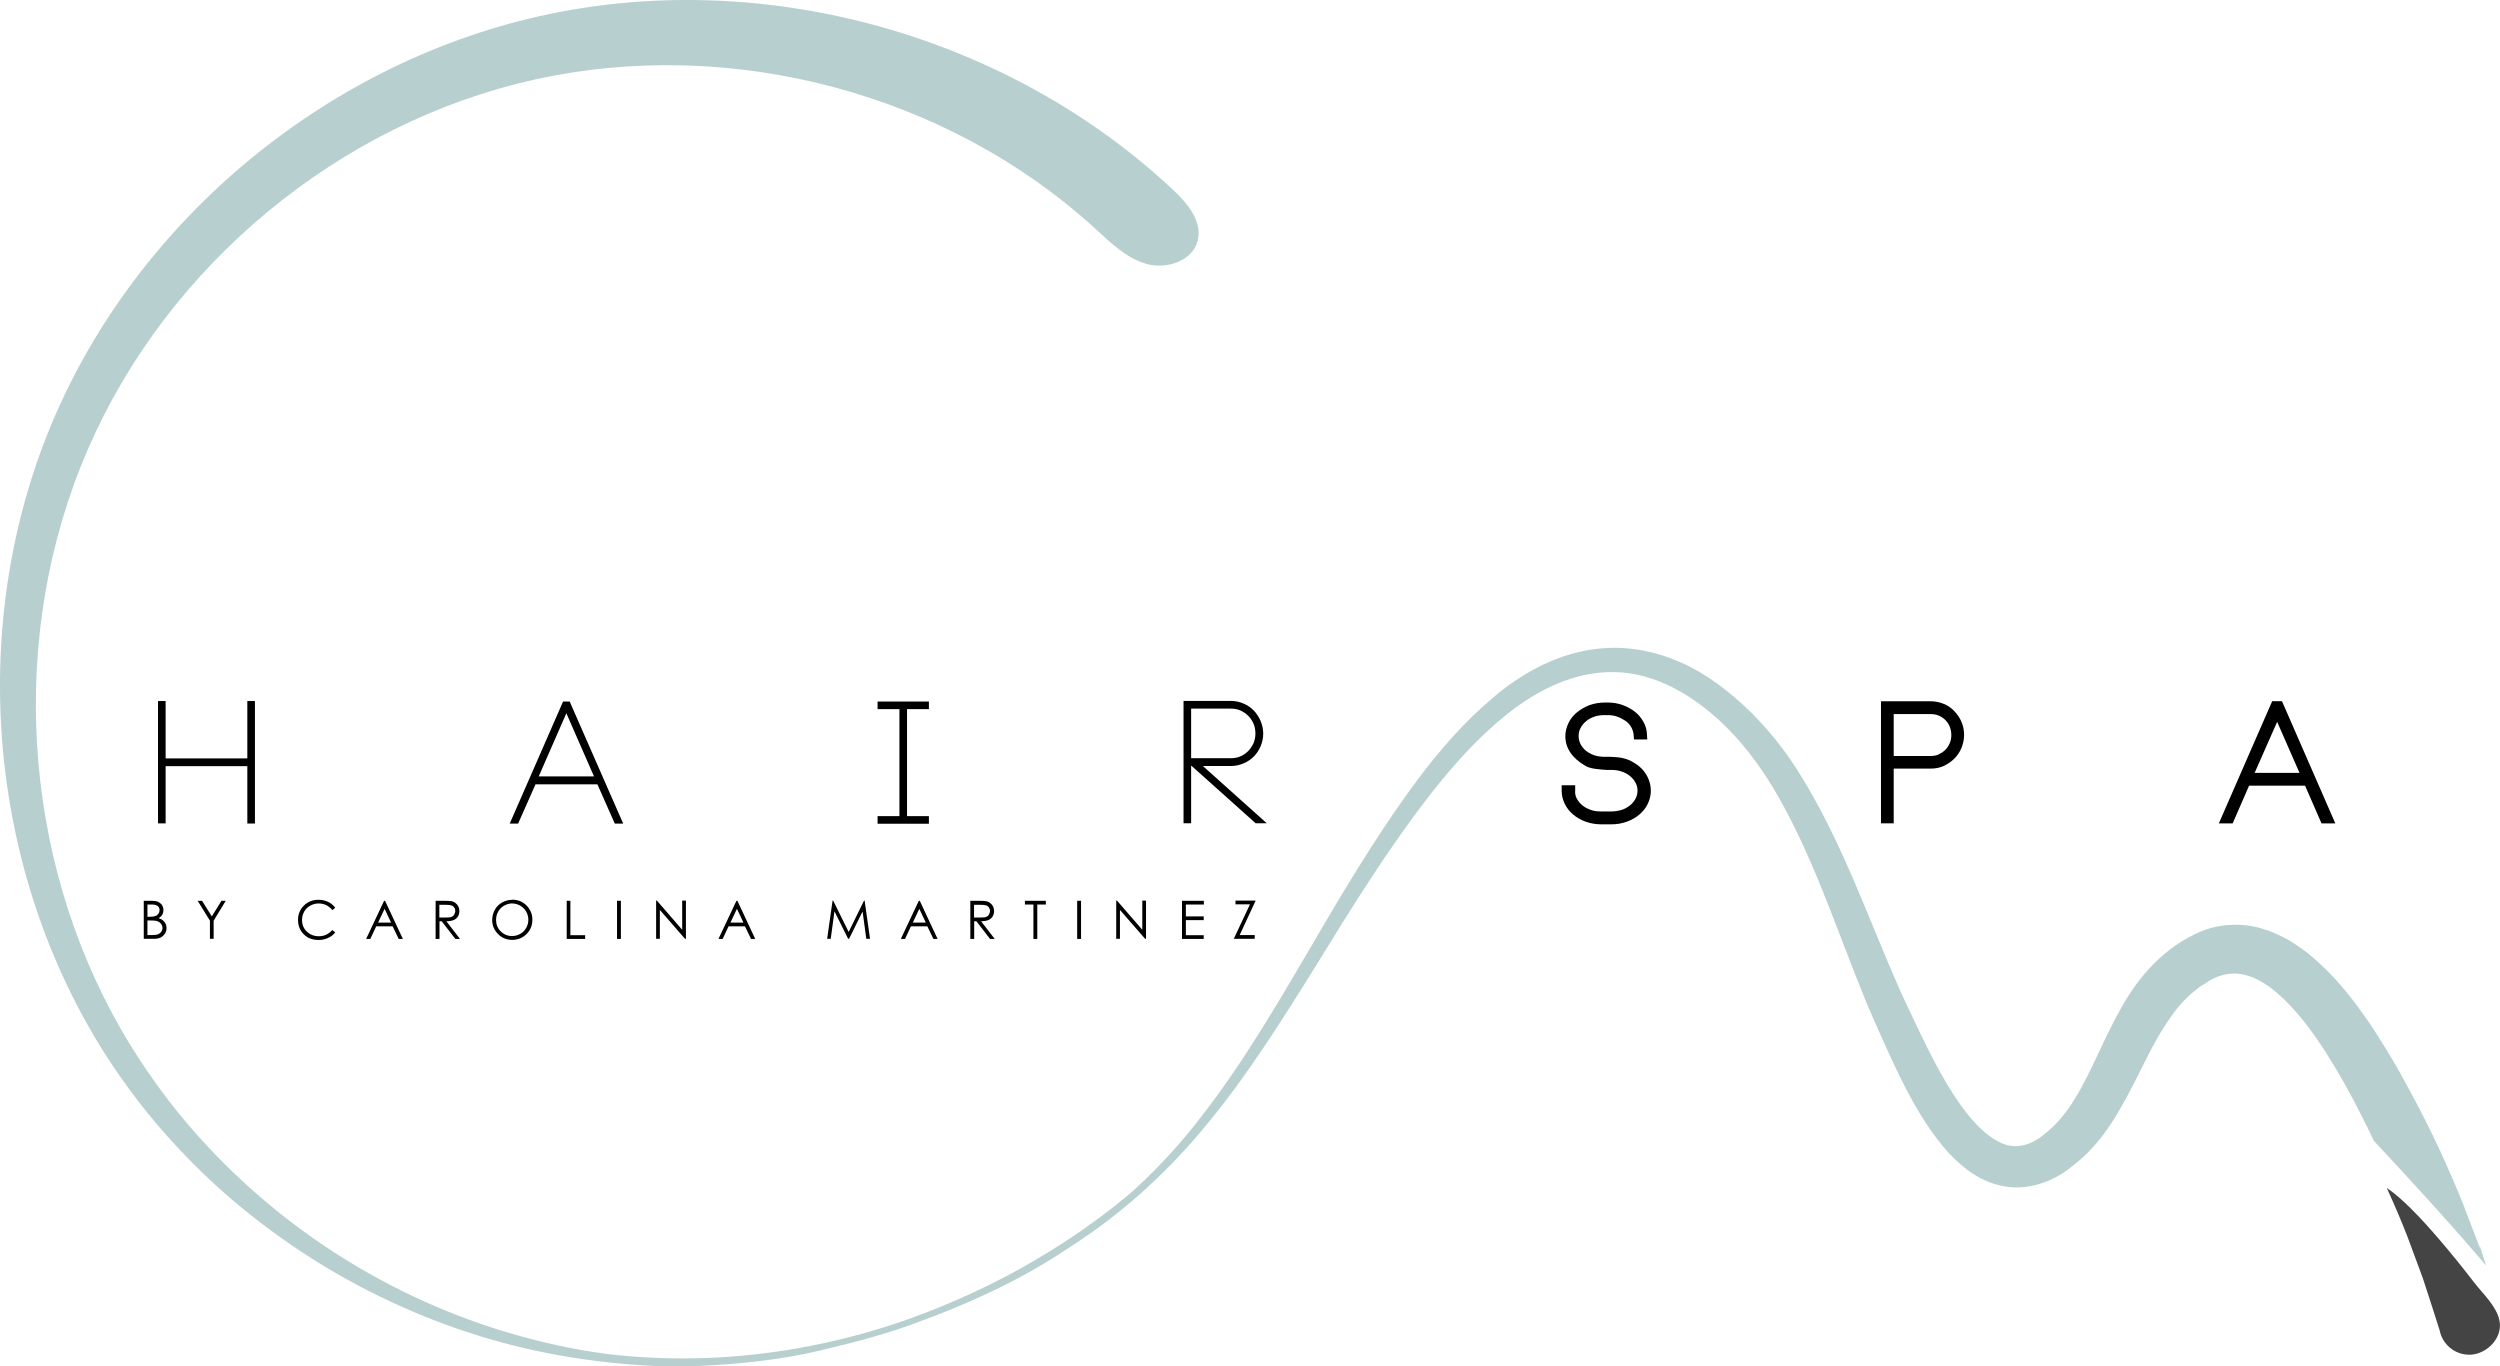 <svg viewBox="0 0 503.26 275.07" xmlns="http://www.w3.org/2000/svg" id="Capa_1"><defs><style>.cls-1{fill:#000;}.cls-1,.cls-2,.cls-3{stroke-width:0px;}.cls-2{fill:#444;}.cls-3{fill:#b7cfcf;}</style></defs><path d="M113.35,141.22l-10.74,24.57h1.69l3.5-7.9h12.46l3.5,7.9h1.69l-10.77-24.57h-1.31ZM108.45,156.29l5.56-12.71,5.56,12.71h-11.11Z" class="cls-1"></path><polygon points="176.66 142.75 181.06 142.75 181.06 164.29 176.66 164.29 176.66 165.82 186.99 165.82 186.99 164.29 182.59 164.29 182.59 142.75 186.99 142.75 186.99 141.22 176.66 141.22 176.66 142.75" class="cls-1"></polygon><path d="M242.12,154.2h5.68c.91,0,1.75-.19,2.53-.53.81-.34,1.5-.81,2.06-1.37.59-.59,1.03-1.28,1.37-2.06s.53-1.65.53-2.56-.19-1.75-.53-2.56c-.34-.78-.81-1.5-1.37-2.09s-1.28-1.06-2.06-1.4-1.65-.53-2.53-.53h-9.55v24.63h1.53v-11.55h.09l12.77,11.43.12.12h2.25l-12.89-11.55v.03ZM239.78,142.65h8.02c.69,0,1.31.12,1.9.37.59.28,1.12.62,1.59,1.09.44.44.81,1,1.06,1.59.25.59.37,1.25.37,1.94s-.12,1.34-.37,1.94c-.28.59-.62,1.12-1.06,1.59-.47.47-.97.81-1.59,1.09-.59.25-1.22.37-1.9.37h-8.02v-9.99h0Z" class="cls-1"></path><path d="M391.29,141.68c.81.34,1.53.84,2.12,1.47s1.09,1.34,1.44,2.15.53,1.69.53,2.62-.19,1.81-.53,2.65c-.34.81-.84,1.56-1.44,2.15s-1.31,1.09-2.12,1.47c-.81.37-1.69.53-2.62.53h-7.46v11.02h-2.56v-24.57h10.02c.94,0,1.81.19,2.62.53v-.03ZM390.29,151.83c.5-.22.97-.53,1.34-.91.37-.37.66-.84.87-1.34s.31-1.06.31-1.65-.12-1.12-.31-1.62-.5-.97-.87-1.34-.81-.69-1.34-.91c-.5-.22-1.06-.31-1.62-.31h-7.46v8.43h7.46c.56,0,1.12-.09,1.62-.31v-.03Z" class="cls-1"></path><path d="M459.37,141.15l10.74,24.6h-2.78l-3.31-7.59h-11.27l-3.31,7.59h-2.78l10.74-24.6h1.97ZM462.9,155.58l-4.5-10.27-4.53,10.27h9.02Z" class="cls-1"></path><path d="M28.94,181.33h1.5c.59,0,1.06.06,1.4.22.31.16.59.37.78.66.19.31.28.62.28,1,0,.34-.09.66-.25.94-.16.28-.41.5-.72.69.41.12.72.28.91.47.22.19.37.41.5.66s.19.53.19.84c0,.62-.22,1.12-.69,1.56-.44.44-1.06.62-1.81.62h-2.09v-7.68.03ZM29.68,182.08v2.47h.44c.53,0,.94-.06,1.19-.16.25-.09.44-.25.59-.47s.22-.44.22-.72c0-.34-.12-.62-.37-.81-.25-.19-.62-.31-1.19-.31,0,0-.87,0-.87,0ZM29.68,185.3v2.93h.94c.56,0,.97-.06,1.22-.16.25-.12.47-.28.62-.5s.25-.5.25-.75c0-.34-.12-.62-.34-.91-.22-.25-.53-.44-.91-.53-.25-.06-.72-.09-1.37-.09h-.44.03Z" class="cls-1"></path><path d="M39.8,181.33h.87l1.97,3.15,1.94-3.15h.87l-2.44,4v3.65h-.75v-3.65s-2.47-4-2.47-4Z" class="cls-1"></path><path d="M67.49,182.74l-.59.47c-.34-.44-.75-.75-1.22-1-.47-.22-.97-.34-1.53-.34-.62,0-1.19.16-1.69.44-.53.28-.94.69-1.22,1.19-.28.5-.44,1.06-.44,1.69,0,.94.31,1.72.97,2.34.66.62,1.44.94,2.44.94,1.06,0,1.97-.44,2.68-1.25l.59.47c-.37.5-.87.87-1.44,1.12-.56.28-1.22.41-1.9.41-1.34,0-2.4-.44-3.18-1.34-.66-.75-.97-1.65-.97-2.75s.41-2.06,1.19-2.84,1.78-1.16,2.97-1.16c.72,0,1.37.16,1.94.44s1.06.69,1.4,1.19Z" class="cls-1"></path><path d="M77.51,181.33l3.59,7.68h-.84l-1.22-2.53h-3.31l-1.19,2.53h-.84l3.62-7.68s.19,0,.19,0ZM77.42,182.95l-1.31,2.78h2.62l-1.31-2.78Z" class="cls-1"></path><path d="M87.66,181.33h1.53c.84,0,1.44.03,1.72.09.47.09.81.34,1.12.69.28.34.44.78.44,1.28,0,.41-.09.78-.28,1.09s-.47.56-.84.72-.87.25-1.5.25l2.75,3.56h-.94l-2.75-3.56h-.44v3.56h-.78v-7.68h-.03ZM88.44,182.08v2.62h1.31c.5,0,.91-.03,1.12-.12.25-.09.44-.25.56-.47s.22-.47.22-.72-.06-.5-.22-.69c-.12-.22-.31-.37-.56-.44s-.59-.12-1.12-.12h-1.34l.03-.06Z" class="cls-1"></path><path d="M103.08,181.11c1.16,0,2.12.37,2.9,1.16s1.19,1.72,1.19,2.87-.37,2.06-1.16,2.87c-.78.78-1.75,1.19-2.87,1.19s-2.09-.37-2.87-1.16-1.19-1.72-1.19-2.84c0-.75.19-1.4.53-2.06.34-.62.84-1.12,1.47-1.47.62-.34,1.28-.53,2-.53v-.03ZM103.11,181.86c-.56,0-1.09.16-1.62.44-.5.28-.91.69-1.19,1.19-.28.5-.44,1.06-.44,1.69,0,.91.31,1.69.94,2.31.62.62,1.4.94,2.28.94.59,0,1.16-.16,1.65-.44.5-.28.91-.69,1.19-1.19.28-.5.44-1.06.44-1.65s-.16-1.16-.44-1.65-.69-.87-1.19-1.19c-.53-.28-1.06-.44-1.65-.44h.03Z" class="cls-1"></path><path d="M114.04,181.33h.78v6.93h2.97v.75h-3.71v-7.68h-.03Z" class="cls-1"></path><path d="M124.21,181.33h.78v7.68h-.78v-7.68Z" class="cls-1"></path><path d="M132.08,188.98v-7.68h.16l5.09,5.87v-5.87h.75v7.68h-.19l-5.06-5.81v5.81h-.78.03Z" class="cls-1"></path><path d="M148.44,181.33l3.59,7.68h-.84l-1.22-2.53h-3.31l-1.19,2.53h-.84l3.62-7.68h.19,0ZM148.35,182.95l-1.31,2.78h2.62l-1.31-2.78Z" class="cls-1"></path><path d="M166.51,188.98l1.09-7.68h.12l3.12,6.31,3.09-6.31h.12l1.09,7.68h-.75l-.75-5.49-2.72,5.49h-.19l-2.75-5.53-.75,5.53h-.75Z" class="cls-1"></path><path d="M185.15,181.33l3.59,7.68h-.84l-1.22-2.53h-3.31l-1.19,2.53h-.84l3.62-7.68h.19,0ZM185.06,182.95l-1.31,2.78h2.62l-1.31-2.78Z" class="cls-1"></path><path d="M195.3,181.33h1.53c.84,0,1.44.03,1.72.09.47.09.81.34,1.12.69.28.34.44.78.44,1.28,0,.41-.09.78-.28,1.09s-.47.56-.84.72-.87.25-1.5.25l2.75,3.56h-.94l-2.75-3.56h-.44v3.56h-.78v-7.68h-.03ZM196.08,182.08v2.62h1.31c.5,0,.91-.03,1.12-.12.25-.09.44-.25.56-.47s.22-.47.22-.72-.06-.5-.22-.69c-.12-.22-.31-.37-.56-.44s-.59-.12-1.12-.12h-1.34l.03-.06Z" class="cls-1"></path><path d="M206.32,182.08v-.75h4.21v.75h-1.72v6.93h-.78v-6.93s-1.72,0-1.72,0Z" class="cls-1"></path><path d="M216.84,181.33h.78v7.68h-.78v-7.68Z" class="cls-1"></path><path d="M224.7,188.98v-7.68h.16l5.09,5.87v-5.87h.75v7.68h-.19l-5.06-5.81v5.81h-.78.03Z" class="cls-1"></path><path d="M237.94,181.33h4.4v.75h-3.62v2.4h3.59v.75h-3.59v3.03h3.59v.75h-4.37s0-7.68,0-7.68Z" class="cls-1"></path><path d="M248.71,182.05v-.75h4.06l-3.22,6.93h3.03v.75h-4.21l3.25-6.93s-2.9,0-2.9,0Z" class="cls-1"></path><polygon points="49.79 141.12 49.79 152.67 33.34 152.67 33.34 141.12 31.81 141.12 31.81 165.75 33.34 165.75 33.34 154.23 49.79 154.23 49.79 165.78 51.32 165.78 51.32 141.12 49.79 141.12" class="cls-1"></polygon><path d="M328.51,153.3c.78.41,1.47.91,2.03,1.5s1,1.28,1.31,2.03c.31.75.47,1.53.47,2.34,0,.94-.22,1.81-.62,2.65s-.97,1.53-1.69,2.15-1.56,1.09-2.53,1.44-2,.53-3.09.53h-2.09c-1.09,0-2.12-.19-3.09-.53-.97-.34-1.81-.84-2.53-1.44s-1.28-1.31-1.69-2.15-.62-1.72-.62-2.65v-1.09h2.72v1.09c-.06.56.06,1.12.34,1.62s.66.97,1.12,1.34,1.03.69,1.69.91c.62.22,1.31.31,2.06.31h2.09c.72,0,1.37-.12,2.03-.31s1.19-.53,1.69-.91c.47-.37.84-.81,1.12-1.34.28-.53.41-1.06.41-1.62s-.12-1.12-.41-1.62c-.28-.53-.66-.97-1.12-1.34-.47-.41-1.03-.69-1.69-.91s-1.31-.31-2.03-.31h-.97c-.72-.03-1.47-.12-2.28-.22s-1.5-.31-2.03-.62c-2.65-1.56-4-3.56-4-5.96,0-.91.22-1.78.62-2.62s.97-1.56,1.69-2.15,1.56-1.09,2.53-1.47c.97-.34,2-.53,3.09-.53h.62c1.03,0,2.03.16,2.97.5s1.75.78,2.47,1.34,1.28,1.25,1.72,2.03.69,1.62.72,2.53l.06,1.03h-2.68l-.06-.94c-.06-.56-.22-1.06-.5-1.56s-.66-.91-1.16-1.25-1.03-.62-1.65-.84-1.28-.31-1.94-.31h-.62c-.72,0-1.4.09-2.03.31s-1.19.5-1.65.91c-.47.37-.84.81-1.12,1.34s-.41,1.06-.41,1.62.12,1.12.37,1.62.59.94,1.03,1.31.97.69,1.56.91,1.25.34,1.94.37h1.28c1.16.06,1.72.09,1.78.12h.09c.94.12,1.81.37,2.59.78l.09.06Z" class="cls-1"></path><path d="M499.14,251.04c-.97-2.53-2.09-5.46-3.34-8.74-2.62-6.49-6.09-14.3-10.77-22.88-2.28-4.28-4.9-8.77-8.02-13.42-3.18-4.62-6.81-9.46-12.02-13.77-2.62-2.12-5.71-4.12-9.58-5.28-3.81-1.19-8.46-1.06-12.3.53-7.43,3.12-12.64,9.15-16.14,15.48-3.59,6.31-5.93,12.8-9.3,18.23-1.65,2.72-3.59,5.09-5.93,6.96-2.28,1.97-4.65,2.81-6.81,2.53-2.19-.22-4.71-1.9-6.93-4.21-2.25-2.31-4.25-5.24-6.09-8.27-1.84-3.09-3.5-6.37-5.15-9.77-.81-1.72-1.65-3.43-2.47-5.18-.78-1.69-1.59-3.34-2.34-5.12-6.09-13.83-11.24-28.94-19.82-42.61-4.37-6.96-9.86-13.11-16.51-17.95-4.65-3.4-10.05-5.84-15.73-6.77-8.21-1.34-16.11.81-23.1,5.09-2.19,1.34-4.28,2.84-6.21,4.53-5.96,4.99-10.93,10.8-15.36,16.73-8.8,11.89-15.95,24.23-22.7,35.78-6.77,11.55-13.3,22.38-20.48,31.56-4.21,5.56-8.71,10.4-13.27,14.61-1.28,1.19-2.62,2.28-3.96,3.34-2.22,1.78-4.53,3.47-6.84,5.09-3.09,2.15-6.27,4.18-9.52,6.09-3.9,2.31-7.93,4.43-12.05,6.34-4.68,2.22-9.49,4.15-14.36,5.87-5.4,1.87-10.93,3.43-16.55,4.62-6.09,1.31-12.3,2.19-18.51,2.65-6.77.5-13.55.47-20.32-.09-6.37-.5-12.74-1.69-18.92-3.25-6.18-1.56-12.08-3.5-17.89-5.87s-11.46-5.15-16.89-8.3-10.65-6.68-15.61-10.55c-4.93-3.87-9.62-8.09-13.99-12.61-4.37-4.53-8.4-9.33-12.05-14.45-2.47-3.43-4.78-7.02-6.9-10.68C4.24,172.21,1.59,127.57,17.67,90.49,33.74,53.37,68.24,24.74,107.7,16c39.49-8.74,82.95,2.75,112.79,30.03,3.09,2.84,6.24,5.93,10.27,7.09s9.27-.56,10.33-4.62c1.03-3.9-2.06-7.59-4.99-10.33C203.16,7.35,154.93-6.35,110.76,2.79S27.69,43.85,10.33,85.46C-7.03,127.1-2.28,177.3,22.85,214.77c3.53,5.24,7.43,10.24,11.71,14.92,4.28,4.71,8.87,9.12,13.77,13.17s10.08,7.77,15.48,11.14,11.02,6.34,16.86,8.96,11.77,4.81,17.89,6.59c6.09,1.78,12.33,3.12,18.61,4.03,7.93,1.12,16.14,1.78,24.13,1.37,7.93-.41,15.92-1.22,23.66-3.06,7.12-1.69,14.08-3.47,20.92-6.15,8.12-2.97,18.54-7.49,28.13-13.8,2.06-1.31,4.15-2.72,6.31-4.25,3.12-2.22,6.27-4.75,9.43-7.55.03,0,.06-.06.09-.09,4.68-4.18,9.33-8.99,13.7-14.45,7.49-9.08,14.33-19.89,21.42-31.28,7.06-11.46,14.42-23.48,23.35-34.87,4.46-5.68,9.37-11.14,15.08-15.7,6.18-4.9,13.49-8.59,21.54-8.46,8.12.12,15.52,4.5,21.32,9.86,4.21,3.9,7.77,8.59,10.74,13.52,7.77,13.02,12.49,27.85,18.36,42.24.72,1.81,1.53,3.59,2.31,5.4.78,1.72,1.56,3.47,2.34,5.21,1.59,3.5,3.28,7.02,5.21,10.49,1.97,3.43,4.12,6.77,6.93,9.93,1.44,1.53,3.03,3.03,4.93,4.28s4.18,2.28,6.71,2.65c2.5.41,5.15.06,7.4-.75,2.28-.75,4.25-1.97,5.87-3.28,3.37-2.53,6.06-5.74,8.12-8.96,4.18-6.49,6.68-13.02,9.93-18.29,1.62-2.62,3.28-5.03,5.28-6.87.44-.5.97-.91,1.5-1.31s1-.87,1.59-1.16l1.62-1.03c.53-.22,1.03-.53,1.56-.69,2.06-.72,3.93-.72,5.93-.09,2,.62,4.03,1.9,5.9,3.53,3.75,3.25,6.93,7.55,9.65,11.77,2.72,4.25,5.12,8.59,7.21,12.77.91,1.75,1.75,3.47,2.53,5.15,5.09,5.43,14.58,15.67,22.6,25.1-.37-1.16-.81-2.44-1.25-3.84l-.06.12Z" class="cls-3"></path><path d="M503.14,265.78c-.59-2.87-3.43-5.46-5.09-7.62-2.22-2.9-4.5-5.71-6.87-8.49-1.9-2.22-3.84-4.4-5.93-6.46-1.5-1.47-3.03-2.9-4.78-4.06,1.59,3.5,3,6.77,4.15,9.77,1.16,3.12,2.19,5.9,3.09,8.34.81,2.44,1.47,4.56,2.03,6.24.66,2.03,1.09,3.47,1.37,4.31.56,2.84,3.09,4.96,6.09,4.9,2.68-.06,5.34-2.15,5.93-4.81.16-.72.16-1.44,0-2.12h0Z" class="cls-2"></path></svg>